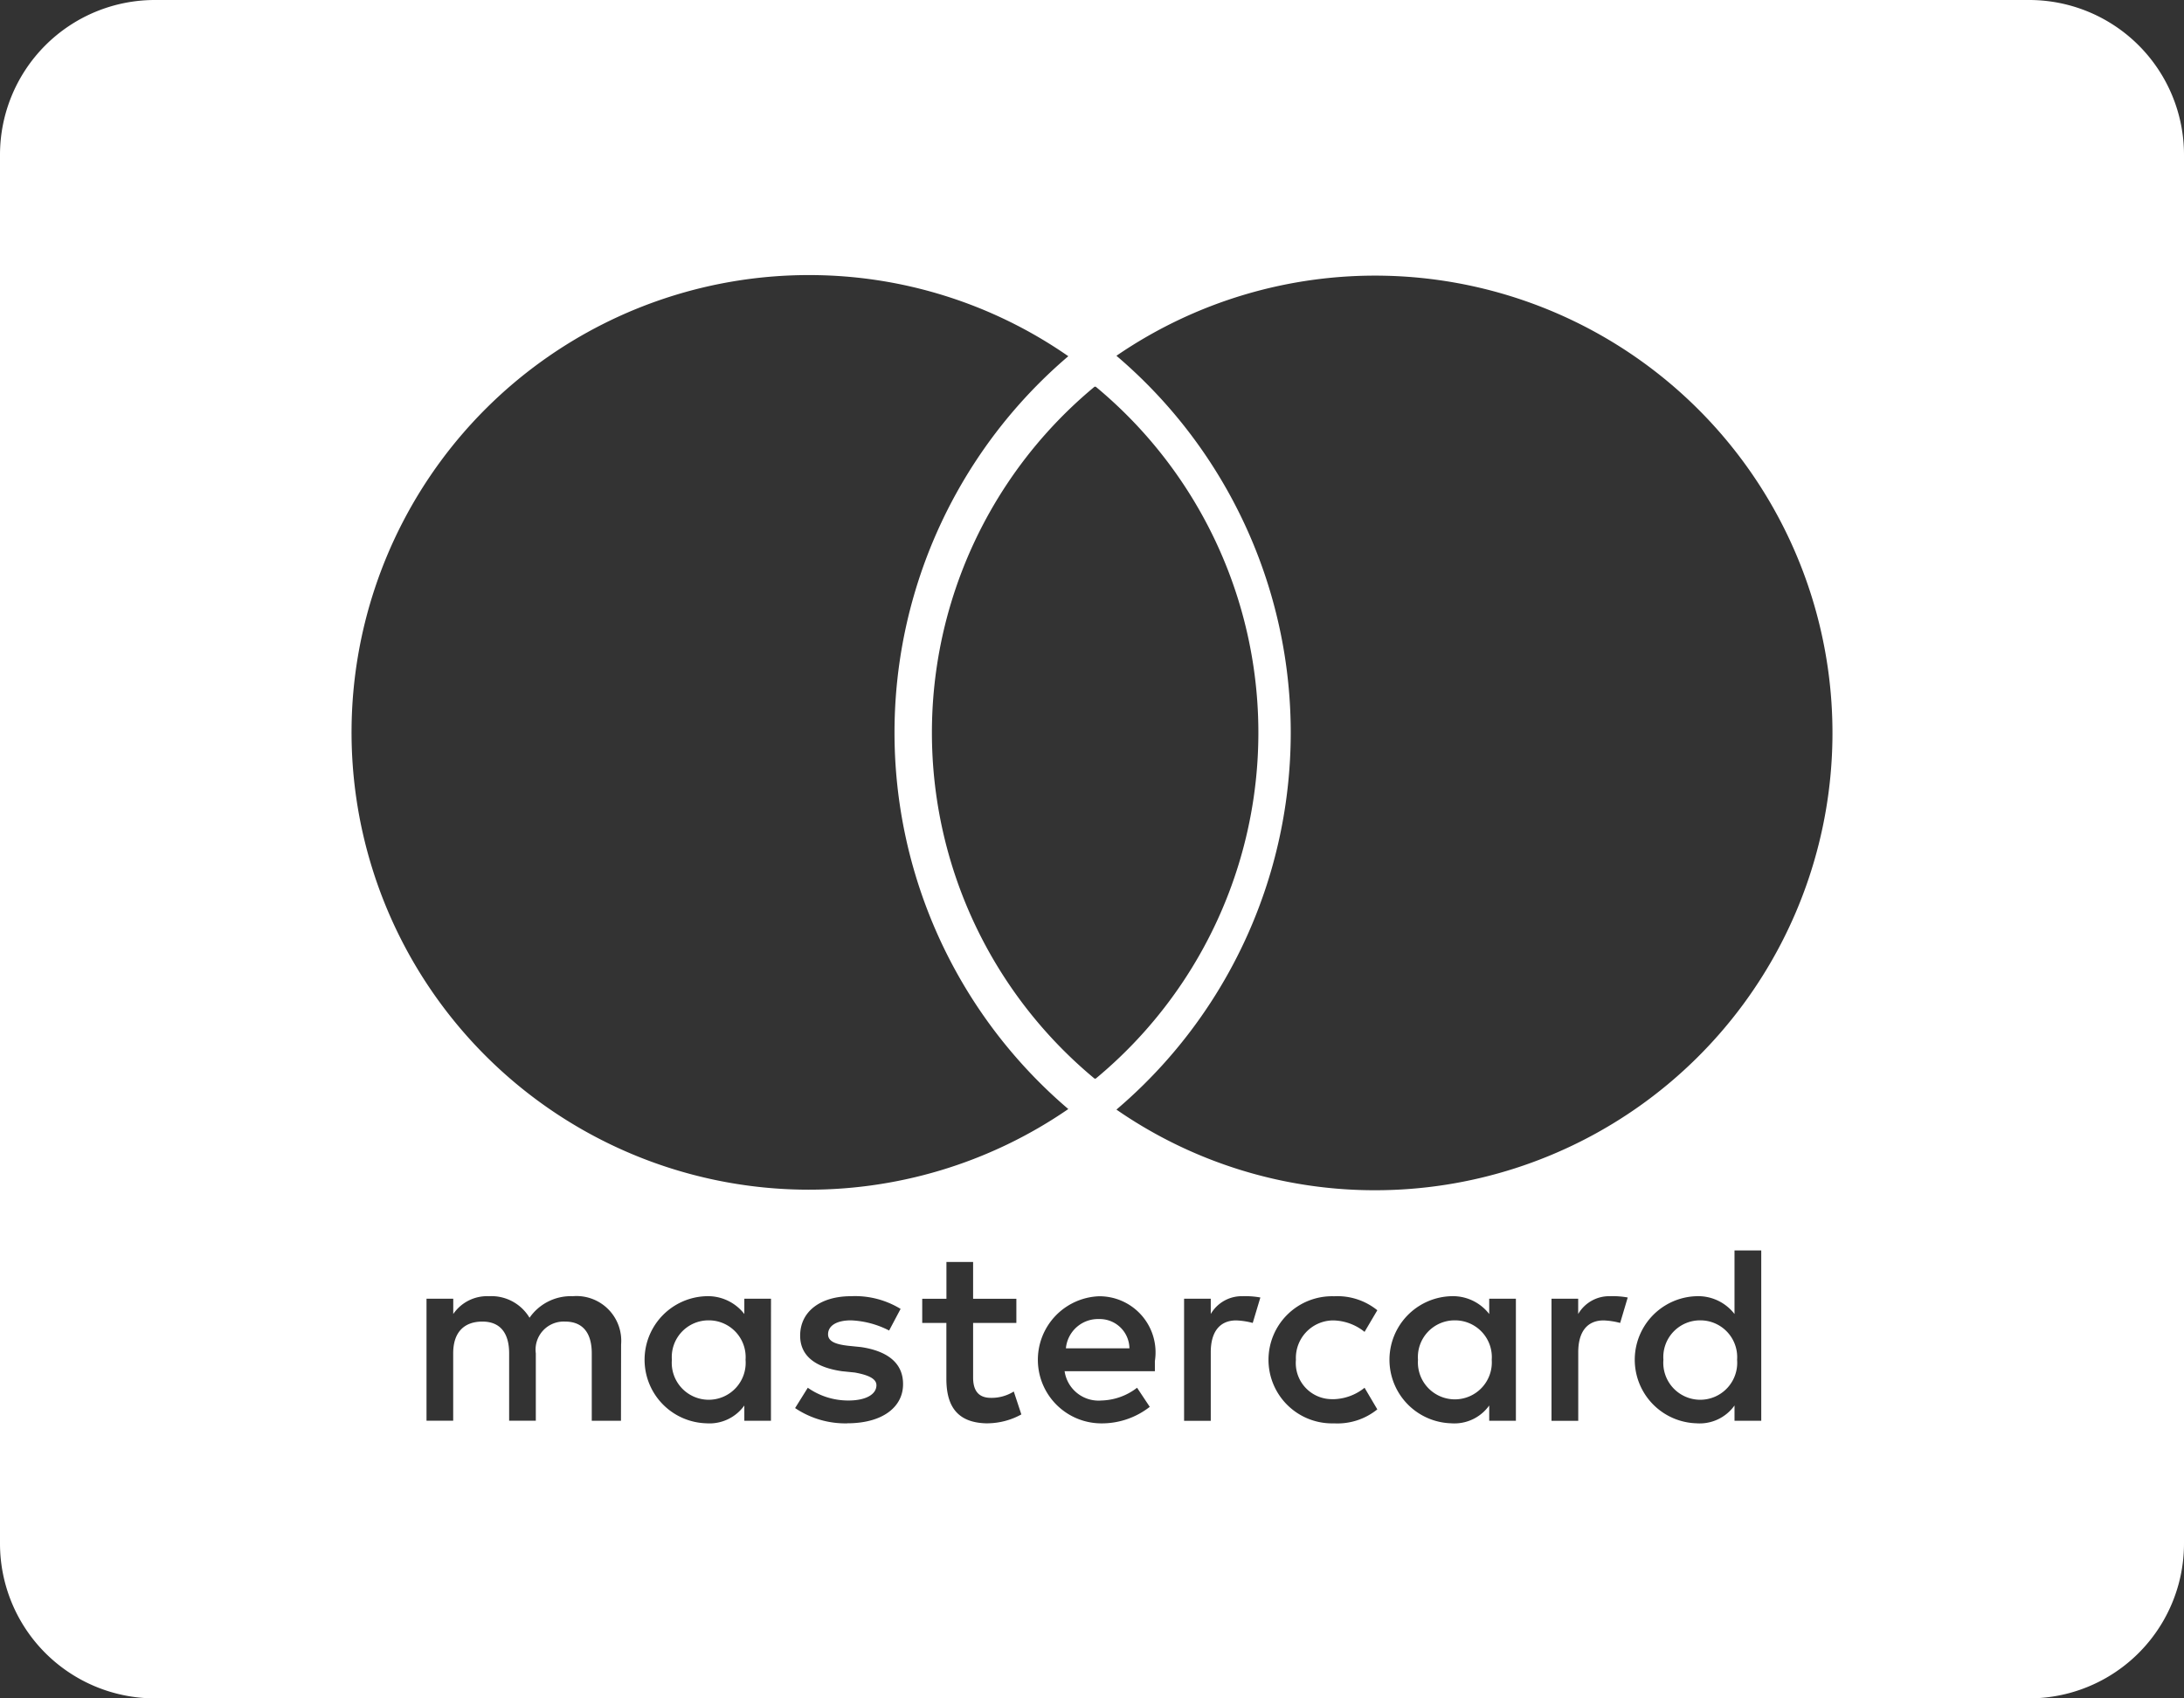 <?xml version="1.0" encoding="UTF-8"?>
<svg xmlns="http://www.w3.org/2000/svg" viewBox="0 0 35.445 27.568">
  <rect x="0" y="0" width="35.445" height="27.568" fill="#333333" stroke="none"/>
  <defs>
    <style>.cls-1{fill:#fff;}</style>
  </defs>
  <g id="Capa_2" data-name="Capa 2">
    <g id="Capa_1-2" data-name="Capa 1">
      <path class="cls-1" d="M23.612,21.432a.596.596,0,0,0-.599.64.6.6,0,1,0,1.197,0A.597.597,0,0,0,23.612,21.432Z"></path>
      <path class="cls-1" d="M27.594,21.432a.596.596,0,0,0-.598.64.6.6,0,1,0,1.196,0A.597.597,0,0,0,27.594,21.432Z"></path>
      <path class="cls-1" d="M17.836,21.411a.523.523,0,0,0-.537.475h1.031A.482.482,0,0,0,17.836,21.411Z"></path>
      <path class="cls-1" d="M11.502,21.432a.596.596,0,0,0-.598.64.6.6,0,1,0,1.196,0A.597.597,0,0,0,11.502,21.432Z"></path>
      <path class="cls-1" d="M32.932,0H2.513A2.513,2.513,0,0,0,0,2.513V25.055a2.513,2.513,0,0,0,2.513,2.513h30.419a2.513,2.513,0,0,0,2.513-2.513V2.513A2.513,2.513,0,0,0,32.932,0ZM17.783,6.277a7.293,7.293,0,0,1,0,11.231h-.019a7.293,7.293,0,0,1,0-11.231ZM13.132,4.465a7.368,7.368,0,0,1,4.206,1.317,8.028,8.028,0,0,0,0,12.22A7.423,7.423,0,1,1,13.132,4.465ZM10.078,23.062H9.604V21.968c0-.33-.144-.516-.433-.516a.456.456,0,0,0-.475.516v1.093H8.263V21.968c0-.33-.145-.516-.434-.516s-.474.165-.474.516v1.093H6.922V21.081h.434v.248a.666.666,0,0,1,.578-.289.721.721,0,0,1,.66.35.815.815,0,0,1,.702-.35.726.726,0,0,1,.784.784Zm2.434-.99v.99H12.08v-.248a.695.695,0,0,1-.619.289,1.032,1.032,0,0,1,0-2.063.747.747,0,0,1,.619.289v-.248h.433Zm1.238,1.032a1.46,1.46,0,0,1-.846-.248l.206-.33a1.137,1.137,0,0,0,.66.207c.289,0,.454-.103.454-.248,0-.103-.124-.165-.351-.206l-.206-.021c-.433-.062-.681-.248-.681-.578,0-.392.33-.64.826-.64a1.417,1.417,0,0,1,.804.206l-.186.351a1.484,1.484,0,0,0-.619-.165c-.227,0-.372.083-.372.227,0,.124.145.165.33.186l.206.021c.413.062.681.248.681.599C14.659,22.835,14.328,23.103,13.751,23.103Zm2.29,0c-.495,0-.681-.268-.681-.722v-.908h-.392v-.392H15.36v-.598h.433v.598h.702v.392h-.702V22.36c0,.206.082.33.289.33a.678.678,0,0,0,.371-.103l.123.372A1.155,1.155,0,0,1,16.041,23.103Zm2.703-.846h-1.465a.557.557,0,0,0,.598.475.984.984,0,0,0,.578-.207l.206.31a1.262,1.262,0,0,1-.804.268,1.032,1.032,0,0,1-.021-2.063.911.911,0,0,1,.908,1.052Zm1.588-.784a1.208,1.208,0,0,0-.268-.041c-.268,0-.413.186-.413.516v1.114h-.433V21.081h.433v.248a.581.581,0,0,1,.516-.289,1.359,1.359,0,0,1,.289.021Zm1.3,1.238a.832.832,0,0,0,.515-.186l.207.351a1.028,1.028,0,0,1-.702.227,1.032,1.032,0,1,1,0-2.063,1.029,1.029,0,0,1,.702.227l-.207.351a.834.834,0,0,0-.515-.186.609.609,0,0,0-.599.64A.586.586,0,0,0,21.632,22.711Zm2.971-.64v.99h-.433v-.248a.694.694,0,0,1-.619.289,1.032,1.032,0,0,1,0-2.063.745.745,0,0,1,.619.289v-.248h.433Zm1.692-.598a1.21,1.21,0,0,0-.268-.041c-.268,0-.412.186-.412.516v1.114H25.18V21.081h.433v.248a.581.581,0,0,1,.516-.289,1.355,1.355,0,0,1,.288.021Zm2.29.598v.99h-.434v-.248a.694.694,0,0,1-.619.289,1.032,1.032,0,0,1,0-2.063.745.745,0,0,1,.619.289V20.297h.434Zm-6.272-2.752a7.365,7.365,0,0,1-4.193-1.309,8.03,8.03,0,0,0,0-12.236,7.423,7.423,0,1,1,4.193,13.545Z"></path>
    </g>
  </g>
</svg>
